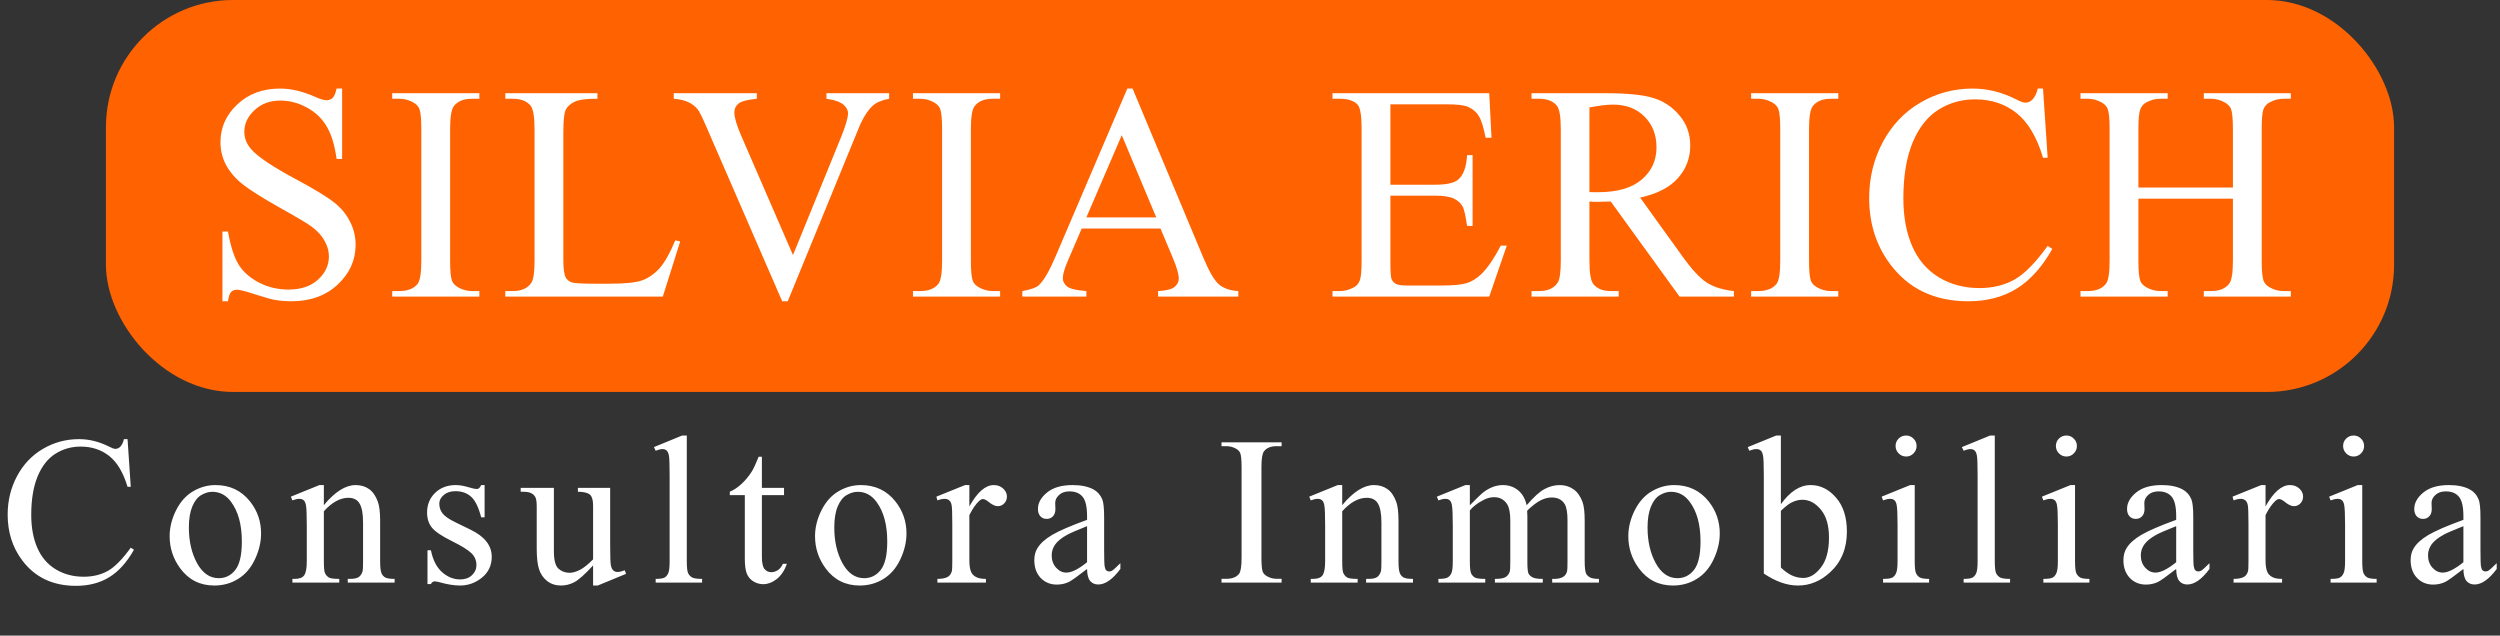 <svg width="236" height="60" viewBox="0 0 236 60" fill="none" xmlns="http://www.w3.org/2000/svg">
<rect x="0" y="0" width="236" height="60" fill="#333333" stroke="none"/>
<rect x="10" width="216" height="37" rx="12" fill="#FF6200"/>
<path d="M32.296 8.36V15.001H31.773C31.602 13.727 31.296 12.712 30.852 11.957C30.418 11.201 29.795 10.602 28.983 10.158C28.171 9.715 27.331 9.493 26.462 9.493C25.481 9.493 24.669 9.795 24.027 10.399C23.385 10.994 23.064 11.673 23.064 12.438C23.064 13.023 23.267 13.557 23.673 14.038C24.258 14.746 25.651 15.69 27.85 16.87C29.644 17.833 30.866 18.574 31.518 19.093C32.178 19.603 32.683 20.207 33.033 20.906C33.391 21.604 33.571 22.336 33.571 23.101C33.571 24.554 33.004 25.81 31.872 26.867C30.748 27.915 29.299 28.439 27.524 28.439C26.967 28.439 26.444 28.396 25.953 28.311C25.66 28.264 25.051 28.094 24.126 27.802C23.21 27.5 22.63 27.349 22.384 27.349C22.148 27.349 21.959 27.419 21.818 27.561C21.686 27.703 21.587 27.995 21.52 28.439H20.997V21.855H21.52C21.766 23.233 22.096 24.266 22.512 24.956C22.927 25.635 23.56 26.202 24.409 26.655C25.268 27.108 26.207 27.334 27.227 27.334C28.407 27.334 29.337 27.023 30.017 26.4C30.706 25.777 31.05 25.041 31.05 24.191C31.05 23.719 30.918 23.242 30.654 22.761C30.399 22.279 29.998 21.831 29.45 21.416C29.082 21.132 28.077 20.533 26.434 19.617C24.791 18.692 23.621 17.956 22.922 17.408C22.233 16.861 21.709 16.256 21.351 15.596C20.992 14.935 20.812 14.208 20.812 13.415C20.812 12.037 21.341 10.852 22.398 9.861C23.456 8.86 24.801 8.36 26.434 8.36C27.454 8.36 28.535 8.61 29.677 9.11C30.205 9.346 30.578 9.464 30.795 9.464C31.041 9.464 31.239 9.394 31.39 9.252C31.551 9.101 31.678 8.804 31.773 8.36H32.296ZM45.252 27.476V28H37.025V27.476H37.704C38.497 27.476 39.073 27.245 39.432 26.782C39.658 26.48 39.772 25.753 39.772 24.602V12.197C39.772 11.225 39.711 10.583 39.588 10.271C39.493 10.036 39.3 9.833 39.007 9.663C38.592 9.436 38.158 9.323 37.704 9.323H37.025V8.799H45.252V9.323H44.558C43.774 9.323 43.203 9.554 42.845 10.017C42.609 10.319 42.491 11.046 42.491 12.197V24.602C42.491 25.574 42.552 26.216 42.675 26.527C42.769 26.763 42.967 26.966 43.269 27.136C43.675 27.363 44.105 27.476 44.558 27.476H45.252ZM63.744 22.69L64.211 22.789L62.569 28H47.7V27.476H48.422C49.234 27.476 49.815 27.212 50.164 26.683C50.362 26.381 50.462 25.683 50.462 24.587V12.197C50.462 10.998 50.329 10.248 50.065 9.946C49.697 9.53 49.149 9.323 48.422 9.323H47.7V8.799H56.395V9.323C55.375 9.313 54.658 9.408 54.242 9.606C53.836 9.804 53.558 10.054 53.407 10.356C53.256 10.659 53.18 11.381 53.18 12.523V24.587C53.18 25.371 53.256 25.909 53.407 26.202C53.52 26.4 53.695 26.546 53.931 26.641C54.167 26.735 54.903 26.782 56.14 26.782H57.542C59.014 26.782 60.048 26.674 60.643 26.456C61.237 26.239 61.78 25.857 62.271 25.31C62.762 24.753 63.253 23.879 63.744 22.69ZM83.935 8.799V9.323C83.255 9.445 82.741 9.663 82.392 9.974C81.891 10.437 81.448 11.145 81.061 12.098L74.363 28.439H73.839L66.645 11.886C66.277 11.036 66.018 10.517 65.867 10.328C65.631 10.036 65.338 9.809 64.989 9.648C64.649 9.479 64.186 9.37 63.601 9.323V8.799H71.446V9.323C70.558 9.408 69.983 9.559 69.718 9.776C69.454 9.993 69.322 10.271 69.322 10.611C69.322 11.083 69.539 11.82 69.973 12.82L74.858 24.078L79.39 12.962C79.833 11.867 80.055 11.107 80.055 10.682C80.055 10.408 79.918 10.149 79.645 9.903C79.371 9.648 78.908 9.469 78.257 9.365C78.21 9.356 78.129 9.342 78.016 9.323V8.799H83.935ZM94.412 27.476V28H86.185V27.476H86.865C87.658 27.476 88.234 27.245 88.593 26.782C88.819 26.48 88.933 25.753 88.933 24.602V12.197C88.933 11.225 88.871 10.583 88.748 10.271C88.654 10.036 88.46 9.833 88.168 9.663C87.752 9.436 87.318 9.323 86.865 9.323H86.185V8.799H94.412V9.323H93.719C92.935 9.323 92.364 9.554 92.005 10.017C91.769 10.319 91.651 11.046 91.651 12.197V24.602C91.651 25.574 91.713 26.216 91.835 26.527C91.93 26.763 92.128 26.966 92.43 27.136C92.836 27.363 93.266 27.476 93.719 27.476H94.412ZM109.549 21.571H102.114L100.812 24.602C100.491 25.347 100.33 25.904 100.33 26.273C100.33 26.565 100.467 26.825 100.741 27.051C101.024 27.268 101.628 27.41 102.553 27.476V28H96.507V27.476C97.309 27.334 97.829 27.15 98.065 26.924C98.546 26.471 99.079 25.55 99.665 24.163L106.419 8.36H106.915L113.598 24.332C114.136 25.616 114.623 26.452 115.057 26.839C115.501 27.216 116.114 27.429 116.898 27.476V28H109.322V27.476C110.087 27.438 110.601 27.311 110.865 27.094C111.139 26.877 111.276 26.612 111.276 26.301C111.276 25.885 111.087 25.229 110.71 24.332L109.549 21.571ZM109.152 20.523L105.895 12.764L102.553 20.523H109.152ZM131.254 9.847V17.436H135.474C136.569 17.436 137.3 17.271 137.668 16.941C138.159 16.507 138.433 15.742 138.49 14.647H139.014V21.331H138.49C138.357 20.396 138.225 19.797 138.093 19.532C137.923 19.202 137.645 18.942 137.258 18.753C136.871 18.565 136.276 18.47 135.474 18.47H131.254V24.8C131.254 25.649 131.292 26.169 131.367 26.357C131.443 26.537 131.575 26.683 131.764 26.796C131.952 26.9 132.311 26.952 132.84 26.952H136.097C137.182 26.952 137.97 26.877 138.461 26.726C138.952 26.575 139.424 26.277 139.877 25.834C140.463 25.248 141.062 24.366 141.676 23.186H142.242L140.585 28H125.788V27.476H126.468C126.921 27.476 127.35 27.367 127.756 27.15C128.058 26.999 128.261 26.773 128.365 26.471C128.478 26.169 128.535 25.55 128.535 24.616V12.141C128.535 10.923 128.412 10.172 128.167 9.889C127.827 9.512 127.261 9.323 126.468 9.323H125.788V8.799H140.585L140.798 13.004H140.245C140.047 11.994 139.825 11.3 139.58 10.923C139.344 10.545 138.99 10.257 138.518 10.059C138.14 9.917 137.475 9.847 136.521 9.847H131.254ZM163.679 28H158.553L152.054 19.023C151.572 19.041 151.181 19.051 150.879 19.051C150.756 19.051 150.624 19.051 150.482 19.051C150.341 19.041 150.194 19.032 150.043 19.023V24.602C150.043 25.81 150.175 26.56 150.44 26.853C150.798 27.268 151.336 27.476 152.054 27.476H152.804V28H144.577V27.476H145.3C146.111 27.476 146.692 27.212 147.041 26.683C147.239 26.39 147.339 25.697 147.339 24.602V12.197C147.339 10.989 147.206 10.238 146.942 9.946C146.574 9.53 146.026 9.323 145.3 9.323H144.577V8.799H151.572C153.612 8.799 155.113 8.95 156.075 9.252C157.048 9.545 157.869 10.092 158.539 10.895C159.219 11.688 159.559 12.636 159.559 13.741C159.559 14.921 159.172 15.945 158.398 16.814C157.633 17.682 156.444 18.296 154.829 18.654L158.794 24.163C159.7 25.428 160.479 26.268 161.131 26.683C161.782 27.099 162.632 27.363 163.679 27.476V28ZM150.043 18.13C150.223 18.13 150.378 18.135 150.51 18.145C150.643 18.145 150.751 18.145 150.836 18.145C152.668 18.145 154.046 17.748 154.971 16.955C155.905 16.162 156.373 15.152 156.373 13.925C156.373 12.726 155.995 11.754 155.24 11.008C154.494 10.253 153.503 9.875 152.266 9.875C151.719 9.875 150.978 9.965 150.043 10.144V18.13ZM173.534 27.476V28H165.307V27.476H165.986C166.779 27.476 167.355 27.245 167.714 26.782C167.94 26.48 168.054 25.753 168.054 24.602V12.197C168.054 11.225 167.992 10.583 167.87 10.271C167.775 10.036 167.582 9.833 167.289 9.663C166.874 9.436 166.44 9.323 165.986 9.323H165.307V8.799H173.534V9.323H172.84C172.056 9.323 171.485 9.554 171.127 10.017C170.891 10.319 170.773 11.046 170.773 12.197V24.602C170.773 25.574 170.834 26.216 170.957 26.527C171.051 26.763 171.249 26.966 171.551 27.136C171.957 27.363 172.387 27.476 172.84 27.476H173.534ZM192.861 8.36L193.3 14.888H192.861C192.276 12.934 191.441 11.527 190.355 10.668C189.269 9.809 187.967 9.379 186.447 9.379C185.172 9.379 184.021 9.705 182.992 10.356C181.963 10.998 181.151 12.027 180.556 13.443C179.971 14.859 179.678 16.62 179.678 18.725C179.678 20.462 179.957 21.968 180.514 23.242C181.071 24.517 181.906 25.494 183.02 26.173C184.143 26.853 185.422 27.193 186.857 27.193C188.103 27.193 189.203 26.928 190.157 26.4C191.11 25.862 192.158 24.8 193.3 23.214L193.739 23.497C192.776 25.206 191.653 26.456 190.369 27.25C189.085 28.043 187.561 28.439 185.795 28.439C182.614 28.439 180.15 27.259 178.404 24.899C177.101 23.143 176.45 21.076 176.45 18.697C176.45 16.78 176.879 15.02 177.738 13.415C178.597 11.81 179.777 10.569 181.278 9.691C182.789 8.804 184.436 8.36 186.22 8.36C187.608 8.36 188.977 8.7 190.327 9.379C190.723 9.587 191.006 9.691 191.176 9.691C191.431 9.691 191.653 9.601 191.842 9.422C192.087 9.167 192.262 8.813 192.366 8.36H192.861ZM201.866 17.706H210.787V12.211C210.787 11.23 210.725 10.583 210.603 10.271C210.508 10.036 210.31 9.833 210.008 9.663C209.602 9.436 209.173 9.323 208.719 9.323H208.04V8.799H216.253V9.323H215.573C215.12 9.323 214.69 9.431 214.284 9.648C213.982 9.799 213.775 10.031 213.661 10.342C213.558 10.644 213.506 11.267 213.506 12.211V24.602C213.506 25.574 213.567 26.216 213.69 26.527C213.784 26.763 213.978 26.966 214.27 27.136C214.686 27.363 215.12 27.476 215.573 27.476H216.253V28H208.04V27.476H208.719C209.503 27.476 210.074 27.245 210.433 26.782C210.669 26.48 210.787 25.753 210.787 24.602V18.753H201.866V24.602C201.866 25.574 201.927 26.216 202.05 26.527C202.144 26.763 202.343 26.966 202.645 27.136C203.051 27.363 203.48 27.476 203.933 27.476H204.627V28H196.4V27.476H197.08C197.873 27.476 198.449 27.245 198.807 26.782C199.034 26.48 199.147 25.753 199.147 24.602V12.211C199.147 11.23 199.086 10.583 198.963 10.271C198.869 10.036 198.675 9.833 198.383 9.663C197.967 9.436 197.533 9.323 197.08 9.323H196.4V8.799H204.627V9.323H203.933C203.48 9.323 203.051 9.431 202.645 9.648C202.352 9.799 202.149 10.031 202.036 10.342C201.923 10.644 201.866 11.267 201.866 12.211V17.706Z" fill="white"/>
<path d="M12.041 41.455L12.344 45.957H12.041C11.637 44.609 11.061 43.639 10.312 43.047C9.564 42.454 8.665 42.158 7.617 42.158C6.738 42.158 5.944 42.383 5.234 42.832C4.525 43.275 3.965 43.984 3.555 44.961C3.151 45.938 2.949 47.152 2.949 48.603C2.949 49.801 3.141 50.84 3.525 51.719C3.91 52.598 4.486 53.272 5.254 53.74C6.029 54.209 6.911 54.443 7.9 54.443C8.76 54.443 9.518 54.261 10.176 53.897C10.833 53.525 11.556 52.793 12.344 51.699L12.646 51.895C11.982 53.073 11.208 53.935 10.322 54.482C9.437 55.029 8.385 55.303 7.168 55.303C4.974 55.303 3.275 54.489 2.07 52.861C1.172 51.65 0.723 50.225 0.723 48.584C0.723 47.262 1.019 46.048 1.611 44.941C2.204 43.835 3.018 42.978 4.053 42.373C5.094 41.761 6.23 41.455 7.461 41.455C8.418 41.455 9.362 41.69 10.293 42.158C10.566 42.301 10.762 42.373 10.879 42.373C11.055 42.373 11.208 42.311 11.338 42.188C11.507 42.012 11.628 41.768 11.699 41.455H12.041ZM20.34 45.791C21.694 45.791 22.781 46.305 23.602 47.334C24.298 48.213 24.646 49.222 24.646 50.361C24.646 51.162 24.454 51.973 24.07 52.793C23.686 53.613 23.156 54.232 22.479 54.648C21.808 55.065 21.059 55.273 20.232 55.273C18.885 55.273 17.814 54.736 17.02 53.662C16.349 52.757 16.014 51.742 16.014 50.615C16.014 49.795 16.215 48.981 16.619 48.174C17.029 47.36 17.566 46.761 18.23 46.377C18.895 45.986 19.598 45.791 20.34 45.791ZM20.037 46.426C19.692 46.426 19.344 46.53 18.992 46.738C18.647 46.94 18.367 47.298 18.152 47.812C17.938 48.327 17.83 48.988 17.83 49.795C17.83 51.097 18.087 52.22 18.602 53.164C19.122 54.108 19.806 54.58 20.652 54.58C21.284 54.58 21.805 54.32 22.215 53.799C22.625 53.278 22.83 52.383 22.83 51.113C22.83 49.525 22.488 48.275 21.805 47.363C21.342 46.738 20.753 46.426 20.037 46.426ZM30.572 47.685C31.62 46.422 32.62 45.791 33.57 45.791C34.059 45.791 34.478 45.915 34.83 46.162C35.182 46.403 35.462 46.803 35.67 47.363C35.813 47.754 35.885 48.353 35.885 49.16V52.978C35.885 53.545 35.93 53.929 36.022 54.131C36.093 54.294 36.207 54.421 36.363 54.512C36.526 54.603 36.822 54.648 37.252 54.648V55H32.828V54.648H33.014C33.43 54.648 33.72 54.587 33.883 54.463C34.052 54.333 34.169 54.144 34.234 53.897C34.26 53.799 34.273 53.493 34.273 52.978V49.316C34.273 48.503 34.166 47.913 33.951 47.549C33.743 47.178 33.388 46.992 32.887 46.992C32.112 46.992 31.34 47.415 30.572 48.262V52.978C30.572 53.584 30.608 53.958 30.68 54.102C30.771 54.29 30.895 54.43 31.051 54.522C31.213 54.606 31.539 54.648 32.027 54.648V55H27.604V54.648H27.799C28.255 54.648 28.561 54.535 28.717 54.307C28.88 54.072 28.961 53.63 28.961 52.978V49.658C28.961 48.584 28.935 47.93 28.883 47.695C28.837 47.461 28.762 47.301 28.658 47.217C28.561 47.132 28.427 47.09 28.258 47.09C28.076 47.09 27.857 47.139 27.604 47.236L27.457 46.885L30.152 45.791H30.572V47.685ZM45.746 45.791V48.838H45.424C45.176 47.881 44.857 47.23 44.467 46.885C44.083 46.54 43.591 46.367 42.992 46.367C42.536 46.367 42.169 46.488 41.889 46.728C41.609 46.969 41.469 47.236 41.469 47.529C41.469 47.894 41.573 48.206 41.781 48.467C41.983 48.734 42.393 49.017 43.012 49.316L44.438 50.01C45.759 50.654 46.42 51.504 46.42 52.559C46.42 53.372 46.111 54.03 45.492 54.531C44.88 55.026 44.193 55.273 43.432 55.273C42.885 55.273 42.26 55.176 41.557 54.98C41.342 54.915 41.166 54.883 41.029 54.883C40.88 54.883 40.762 54.967 40.678 55.137H40.355V51.943H40.678C40.86 52.855 41.208 53.542 41.723 54.004C42.237 54.466 42.813 54.697 43.451 54.697C43.9 54.697 44.265 54.567 44.545 54.307C44.831 54.04 44.975 53.721 44.975 53.35C44.975 52.9 44.815 52.523 44.496 52.217C44.184 51.911 43.555 51.523 42.611 51.055C41.667 50.586 41.049 50.163 40.756 49.785C40.463 49.414 40.316 48.945 40.316 48.379C40.316 47.643 40.567 47.028 41.068 46.533C41.576 46.038 42.23 45.791 43.031 45.791C43.383 45.791 43.809 45.866 44.31 46.016C44.643 46.113 44.864 46.162 44.975 46.162C45.079 46.162 45.16 46.139 45.219 46.094C45.277 46.048 45.346 45.947 45.424 45.791H45.746ZM57.6 46.055V51.475C57.6 52.51 57.622 53.145 57.668 53.379C57.72 53.607 57.798 53.766 57.902 53.857C58.013 53.949 58.14 53.994 58.283 53.994C58.485 53.994 58.713 53.939 58.967 53.828L59.103 54.17L56.428 55.273H55.988V53.379C55.22 54.212 54.634 54.736 54.23 54.951C53.827 55.166 53.4 55.273 52.951 55.273C52.45 55.273 52.014 55.13 51.643 54.844C51.278 54.551 51.024 54.176 50.881 53.721C50.738 53.265 50.666 52.62 50.666 51.787V47.793C50.666 47.37 50.62 47.077 50.529 46.914C50.438 46.751 50.301 46.628 50.119 46.543C49.943 46.452 49.621 46.41 49.152 46.416V46.055H52.287V52.041C52.287 52.874 52.43 53.421 52.717 53.682C53.01 53.942 53.361 54.072 53.772 54.072C54.051 54.072 54.367 53.984 54.719 53.809C55.077 53.633 55.5 53.297 55.988 52.803V47.734C55.988 47.227 55.894 46.885 55.705 46.709C55.523 46.527 55.139 46.429 54.553 46.416V46.055H57.6ZM64.834 41.113V52.978C64.834 53.538 64.873 53.91 64.951 54.092C65.036 54.274 65.163 54.414 65.332 54.512C65.501 54.603 65.817 54.648 66.279 54.648V55H61.895V54.648C62.305 54.648 62.585 54.606 62.734 54.522C62.884 54.437 63.001 54.297 63.086 54.102C63.171 53.906 63.213 53.532 63.213 52.978V44.853C63.213 43.844 63.19 43.226 63.145 42.998C63.099 42.764 63.024 42.604 62.92 42.52C62.822 42.435 62.695 42.393 62.539 42.393C62.37 42.393 62.155 42.445 61.895 42.549L61.728 42.207L64.394 41.113H64.834ZM71.922 43.115V46.055H74.012V46.738H71.922V52.539C71.922 53.118 72.003 53.509 72.166 53.711C72.335 53.913 72.55 54.014 72.811 54.014C73.025 54.014 73.234 53.949 73.436 53.818C73.637 53.682 73.794 53.483 73.904 53.223H74.285C74.057 53.861 73.735 54.342 73.318 54.668C72.902 54.987 72.472 55.147 72.029 55.147C71.73 55.147 71.437 55.065 71.15 54.902C70.864 54.733 70.652 54.495 70.516 54.19C70.379 53.877 70.311 53.398 70.311 52.754V46.738H68.894V46.416C69.253 46.273 69.617 46.032 69.988 45.693C70.366 45.348 70.701 44.941 70.994 44.473C71.144 44.225 71.352 43.773 71.619 43.115H71.922ZM81.266 45.791C82.62 45.791 83.707 46.305 84.527 47.334C85.224 48.213 85.572 49.222 85.572 50.361C85.572 51.162 85.38 51.973 84.996 52.793C84.612 53.613 84.081 54.232 83.404 54.648C82.734 55.065 81.985 55.273 81.158 55.273C79.811 55.273 78.74 54.736 77.945 53.662C77.275 52.757 76.939 51.742 76.939 50.615C76.939 49.795 77.141 48.981 77.545 48.174C77.955 47.36 78.492 46.761 79.156 46.377C79.82 45.986 80.523 45.791 81.266 45.791ZM80.963 46.426C80.618 46.426 80.269 46.53 79.918 46.738C79.573 46.94 79.293 47.298 79.078 47.812C78.863 48.327 78.756 48.988 78.756 49.795C78.756 51.097 79.013 52.22 79.527 53.164C80.048 54.108 80.732 54.58 81.578 54.58C82.21 54.58 82.731 54.32 83.141 53.799C83.551 53.278 83.756 52.383 83.756 51.113C83.756 49.525 83.414 48.275 82.731 47.363C82.268 46.738 81.679 46.426 80.963 46.426ZM91.508 45.791V47.803C92.257 46.462 93.025 45.791 93.812 45.791C94.171 45.791 94.467 45.902 94.701 46.123C94.936 46.338 95.053 46.589 95.053 46.875C95.053 47.129 94.968 47.344 94.799 47.52C94.63 47.695 94.428 47.783 94.193 47.783C93.966 47.783 93.708 47.672 93.422 47.451C93.142 47.223 92.934 47.109 92.797 47.109C92.68 47.109 92.553 47.175 92.416 47.305C92.123 47.572 91.82 48.011 91.508 48.623V52.91C91.508 53.405 91.57 53.779 91.693 54.033C91.778 54.209 91.928 54.355 92.143 54.473C92.357 54.59 92.667 54.648 93.07 54.648V55H88.49V54.648C88.946 54.648 89.284 54.577 89.506 54.434C89.669 54.329 89.783 54.163 89.848 53.935C89.88 53.825 89.897 53.509 89.897 52.988V49.522C89.897 48.48 89.874 47.861 89.828 47.666C89.789 47.464 89.711 47.318 89.594 47.227C89.483 47.135 89.343 47.09 89.174 47.09C88.972 47.09 88.744 47.139 88.49 47.236L88.393 46.885L91.098 45.791H91.508ZM102.619 53.711C101.701 54.421 101.125 54.831 100.891 54.941C100.539 55.104 100.165 55.185 99.768 55.185C99.149 55.185 98.638 54.974 98.234 54.551C97.837 54.128 97.639 53.571 97.639 52.881C97.639 52.445 97.736 52.067 97.932 51.748C98.199 51.305 98.661 50.889 99.318 50.498C99.982 50.107 101.083 49.632 102.619 49.072V48.721C102.619 47.829 102.476 47.217 102.189 46.885C101.91 46.553 101.499 46.387 100.959 46.387C100.549 46.387 100.223 46.497 99.982 46.719C99.735 46.94 99.611 47.194 99.611 47.48L99.631 48.047C99.631 48.346 99.553 48.578 99.397 48.74C99.247 48.903 99.048 48.984 98.801 48.984C98.56 48.984 98.361 48.9 98.205 48.73C98.055 48.561 97.981 48.33 97.981 48.037C97.981 47.477 98.267 46.963 98.84 46.494C99.413 46.025 100.217 45.791 101.252 45.791C102.046 45.791 102.697 45.925 103.205 46.191C103.589 46.393 103.872 46.709 104.055 47.139C104.172 47.419 104.23 47.992 104.23 48.857V51.895C104.23 52.747 104.247 53.272 104.279 53.467C104.312 53.656 104.364 53.783 104.436 53.848C104.514 53.913 104.602 53.945 104.699 53.945C104.803 53.945 104.895 53.922 104.973 53.877C105.109 53.792 105.373 53.555 105.764 53.164V53.711C105.035 54.688 104.338 55.176 103.674 55.176C103.355 55.176 103.101 55.065 102.912 54.844C102.723 54.622 102.626 54.245 102.619 53.711ZM102.619 53.076V49.668C101.636 50.059 101.001 50.335 100.715 50.498C100.201 50.785 99.833 51.084 99.611 51.397C99.39 51.709 99.279 52.051 99.279 52.422C99.279 52.891 99.419 53.281 99.699 53.594C99.979 53.9 100.301 54.053 100.666 54.053C101.161 54.053 101.812 53.727 102.619 53.076ZM120.984 54.639V55H115.311V54.639H115.779C116.326 54.639 116.723 54.479 116.971 54.16C117.127 53.952 117.205 53.45 117.205 52.656V44.102C117.205 43.431 117.163 42.988 117.078 42.773C117.013 42.611 116.88 42.471 116.678 42.353C116.391 42.197 116.092 42.119 115.779 42.119H115.311V41.758H120.984V42.119H120.506C119.965 42.119 119.572 42.279 119.324 42.598C119.161 42.806 119.08 43.307 119.08 44.102V52.656C119.08 53.327 119.122 53.77 119.207 53.984C119.272 54.147 119.409 54.287 119.617 54.404C119.897 54.56 120.193 54.639 120.506 54.639H120.984ZM126.705 47.685C127.753 46.422 128.753 45.791 129.703 45.791C130.191 45.791 130.611 45.915 130.963 46.162C131.314 46.403 131.594 46.803 131.803 47.363C131.946 47.754 132.018 48.353 132.018 49.16V52.978C132.018 53.545 132.063 53.929 132.154 54.131C132.226 54.294 132.34 54.421 132.496 54.512C132.659 54.603 132.955 54.648 133.385 54.648V55H128.961V54.648H129.146C129.563 54.648 129.853 54.587 130.016 54.463C130.185 54.333 130.302 54.144 130.367 53.897C130.393 53.799 130.406 53.493 130.406 52.978V49.316C130.406 48.503 130.299 47.913 130.084 47.549C129.876 47.178 129.521 46.992 129.02 46.992C128.245 46.992 127.473 47.415 126.705 48.262V52.978C126.705 53.584 126.741 53.958 126.812 54.102C126.904 54.29 127.027 54.43 127.184 54.522C127.346 54.606 127.672 54.648 128.16 54.648V55H123.736V54.648H123.932C124.387 54.648 124.693 54.535 124.85 54.307C125.012 54.072 125.094 53.63 125.094 52.978V49.658C125.094 48.584 125.068 47.93 125.016 47.695C124.97 47.461 124.895 47.301 124.791 47.217C124.693 47.132 124.56 47.09 124.391 47.09C124.208 47.09 123.99 47.139 123.736 47.236L123.59 46.885L126.285 45.791H126.705V47.685ZM138.754 47.695C139.405 47.044 139.789 46.67 139.906 46.572C140.199 46.325 140.515 46.133 140.854 45.996C141.192 45.859 141.527 45.791 141.859 45.791C142.419 45.791 142.901 45.954 143.305 46.279C143.708 46.605 143.979 47.077 144.115 47.695C144.786 46.914 145.352 46.403 145.814 46.162C146.277 45.915 146.752 45.791 147.24 45.791C147.715 45.791 148.135 45.915 148.5 46.162C148.871 46.403 149.164 46.8 149.379 47.353C149.522 47.731 149.594 48.324 149.594 49.131V52.978C149.594 53.538 149.636 53.922 149.721 54.131C149.786 54.274 149.906 54.398 150.082 54.502C150.258 54.6 150.544 54.648 150.941 54.648V55H146.527V54.648H146.713C147.097 54.648 147.396 54.574 147.611 54.424C147.761 54.32 147.868 54.154 147.934 53.926C147.96 53.815 147.973 53.499 147.973 52.978V49.131C147.973 48.402 147.885 47.887 147.709 47.588C147.455 47.171 147.048 46.963 146.488 46.963C146.143 46.963 145.795 47.051 145.443 47.227C145.098 47.396 144.678 47.715 144.184 48.184L144.164 48.291L144.184 48.711V52.978C144.184 53.59 144.216 53.971 144.281 54.121C144.353 54.271 144.483 54.398 144.672 54.502C144.861 54.6 145.183 54.648 145.639 54.648V55H141.117V54.648C141.612 54.648 141.951 54.59 142.133 54.473C142.322 54.355 142.452 54.18 142.523 53.945C142.556 53.835 142.572 53.512 142.572 52.978V49.131C142.572 48.402 142.465 47.878 142.25 47.559C141.964 47.142 141.563 46.934 141.049 46.934C140.697 46.934 140.349 47.028 140.004 47.217C139.464 47.503 139.047 47.825 138.754 48.184V52.978C138.754 53.565 138.793 53.945 138.871 54.121C138.956 54.297 139.076 54.43 139.232 54.522C139.395 54.606 139.721 54.648 140.209 54.648V55H135.785V54.648C136.195 54.648 136.482 54.606 136.645 54.522C136.807 54.43 136.931 54.29 137.016 54.102C137.1 53.906 137.143 53.532 137.143 52.978V49.56C137.143 48.578 137.113 47.943 137.055 47.656C137.009 47.441 136.938 47.295 136.84 47.217C136.742 47.132 136.609 47.09 136.439 47.09C136.257 47.09 136.039 47.139 135.785 47.236L135.639 46.885L138.334 45.791H138.754V47.695ZM158.039 45.791C159.393 45.791 160.48 46.305 161.301 47.334C161.997 48.213 162.346 49.222 162.346 50.361C162.346 51.162 162.154 51.973 161.77 52.793C161.385 53.613 160.855 54.232 160.178 54.648C159.507 55.065 158.758 55.273 157.932 55.273C156.584 55.273 155.513 54.736 154.719 53.662C154.048 52.757 153.713 51.742 153.713 50.615C153.713 49.795 153.915 48.981 154.318 48.174C154.729 47.36 155.266 46.761 155.93 46.377C156.594 45.986 157.297 45.791 158.039 45.791ZM157.736 46.426C157.391 46.426 157.043 46.53 156.691 46.738C156.346 46.94 156.066 47.298 155.852 47.812C155.637 48.327 155.529 48.988 155.529 49.795C155.529 51.097 155.786 52.22 156.301 53.164C156.822 54.108 157.505 54.58 158.352 54.58C158.983 54.58 159.504 54.32 159.914 53.799C160.324 53.278 160.529 52.383 160.529 51.113C160.529 49.525 160.188 48.275 159.504 47.363C159.042 46.738 158.452 46.426 157.736 46.426ZM168.115 47.598C168.981 46.393 169.915 45.791 170.918 45.791C171.836 45.791 172.637 46.185 173.32 46.973C174.004 47.754 174.346 48.825 174.346 50.185C174.346 51.774 173.818 53.053 172.764 54.023C171.859 54.857 170.85 55.273 169.736 55.273C169.215 55.273 168.685 55.179 168.145 54.99C167.611 54.801 167.064 54.518 166.504 54.141V44.873C166.504 43.857 166.478 43.232 166.426 42.998C166.38 42.764 166.305 42.604 166.201 42.52C166.097 42.435 165.967 42.393 165.811 42.393C165.628 42.393 165.4 42.445 165.127 42.549L164.99 42.207L167.676 41.113H168.115V47.598ZM168.115 48.223V53.574C168.447 53.9 168.789 54.147 169.141 54.316C169.499 54.479 169.863 54.56 170.234 54.56C170.827 54.56 171.377 54.235 171.885 53.584C172.399 52.933 172.656 51.986 172.656 50.742C172.656 49.596 172.399 48.717 171.885 48.105C171.377 47.487 170.798 47.178 170.146 47.178C169.801 47.178 169.456 47.266 169.111 47.441C168.851 47.572 168.519 47.832 168.115 48.223ZM179.939 41.113C180.213 41.113 180.444 41.211 180.633 41.406C180.828 41.595 180.926 41.826 180.926 42.1C180.926 42.373 180.828 42.607 180.633 42.803C180.444 42.998 180.213 43.096 179.939 43.096C179.666 43.096 179.432 42.998 179.236 42.803C179.041 42.607 178.943 42.373 178.943 42.1C178.943 41.826 179.038 41.595 179.227 41.406C179.422 41.211 179.66 41.113 179.939 41.113ZM180.75 45.791V52.978C180.75 53.538 180.789 53.913 180.867 54.102C180.952 54.284 181.072 54.421 181.229 54.512C181.391 54.603 181.684 54.648 182.107 54.648V55H177.762V54.648C178.198 54.648 178.491 54.606 178.641 54.522C178.79 54.437 178.908 54.297 178.992 54.102C179.083 53.906 179.129 53.532 179.129 52.978V49.531C179.129 48.561 179.1 47.933 179.041 47.647C178.995 47.438 178.924 47.295 178.826 47.217C178.729 47.132 178.595 47.09 178.426 47.09C178.243 47.09 178.022 47.139 177.762 47.236L177.625 46.885L180.32 45.791H180.75ZM188.307 41.113V52.978C188.307 53.538 188.346 53.91 188.424 54.092C188.508 54.274 188.635 54.414 188.805 54.512C188.974 54.603 189.29 54.648 189.752 54.648V55H185.367V54.648C185.777 54.648 186.057 54.606 186.207 54.522C186.357 54.437 186.474 54.297 186.559 54.102C186.643 53.906 186.686 53.532 186.686 52.978V44.853C186.686 43.844 186.663 43.226 186.617 42.998C186.572 42.764 186.497 42.604 186.393 42.52C186.295 42.435 186.168 42.393 186.012 42.393C185.842 42.393 185.628 42.445 185.367 42.549L185.201 42.207L187.867 41.113H188.307ZM195.072 41.113C195.346 41.113 195.577 41.211 195.766 41.406C195.961 41.595 196.059 41.826 196.059 42.1C196.059 42.373 195.961 42.607 195.766 42.803C195.577 42.998 195.346 43.096 195.072 43.096C194.799 43.096 194.564 42.998 194.369 42.803C194.174 42.607 194.076 42.373 194.076 42.1C194.076 41.826 194.171 41.595 194.359 41.406C194.555 41.211 194.792 41.113 195.072 41.113ZM195.883 45.791V52.978C195.883 53.538 195.922 53.913 196 54.102C196.085 54.284 196.205 54.421 196.361 54.512C196.524 54.603 196.817 54.648 197.24 54.648V55H192.895V54.648C193.331 54.648 193.624 54.606 193.773 54.522C193.923 54.437 194.04 54.297 194.125 54.102C194.216 53.906 194.262 53.532 194.262 52.978V49.531C194.262 48.561 194.232 47.933 194.174 47.647C194.128 47.438 194.057 47.295 193.959 47.217C193.861 47.132 193.728 47.09 193.559 47.09C193.376 47.09 193.155 47.139 192.895 47.236L192.758 46.885L195.453 45.791H195.883ZM205.432 53.711C204.514 54.421 203.938 54.831 203.703 54.941C203.352 55.104 202.977 55.185 202.58 55.185C201.962 55.185 201.451 54.974 201.047 54.551C200.65 54.128 200.451 53.571 200.451 52.881C200.451 52.445 200.549 52.067 200.744 51.748C201.011 51.305 201.473 50.889 202.131 50.498C202.795 50.107 203.895 49.632 205.432 49.072V48.721C205.432 47.829 205.288 47.217 205.002 46.885C204.722 46.553 204.312 46.387 203.771 46.387C203.361 46.387 203.036 46.497 202.795 46.719C202.548 46.94 202.424 47.194 202.424 47.48L202.443 48.047C202.443 48.346 202.365 48.578 202.209 48.74C202.059 48.903 201.861 48.984 201.613 48.984C201.372 48.984 201.174 48.9 201.018 48.73C200.868 48.561 200.793 48.33 200.793 48.037C200.793 47.477 201.079 46.963 201.652 46.494C202.225 46.025 203.029 45.791 204.064 45.791C204.859 45.791 205.51 45.925 206.018 46.191C206.402 46.393 206.685 46.709 206.867 47.139C206.984 47.419 207.043 47.992 207.043 48.857V51.895C207.043 52.747 207.059 53.272 207.092 53.467C207.124 53.656 207.176 53.783 207.248 53.848C207.326 53.913 207.414 53.945 207.512 53.945C207.616 53.945 207.707 53.922 207.785 53.877C207.922 53.792 208.186 53.555 208.576 53.164V53.711C207.847 54.688 207.15 55.176 206.486 55.176C206.167 55.176 205.913 55.065 205.725 54.844C205.536 54.622 205.438 54.245 205.432 53.711ZM205.432 53.076V49.668C204.449 50.059 203.814 50.335 203.527 50.498C203.013 50.785 202.645 51.084 202.424 51.397C202.202 51.709 202.092 52.051 202.092 52.422C202.092 52.891 202.232 53.281 202.512 53.594C202.792 53.9 203.114 54.053 203.479 54.053C203.973 54.053 204.624 53.727 205.432 53.076ZM213.867 45.791V47.803C214.616 46.462 215.384 45.791 216.172 45.791C216.53 45.791 216.826 45.902 217.061 46.123C217.295 46.338 217.412 46.589 217.412 46.875C217.412 47.129 217.327 47.344 217.158 47.52C216.989 47.695 216.787 47.783 216.553 47.783C216.325 47.783 216.068 47.672 215.781 47.451C215.501 47.223 215.293 47.109 215.156 47.109C215.039 47.109 214.912 47.175 214.775 47.305C214.482 47.572 214.18 48.011 213.867 48.623V52.91C213.867 53.405 213.929 53.779 214.053 54.033C214.137 54.209 214.287 54.355 214.502 54.473C214.717 54.59 215.026 54.648 215.43 54.648V55H210.85V54.648C211.305 54.648 211.644 54.577 211.865 54.434C212.028 54.329 212.142 54.163 212.207 53.935C212.24 53.825 212.256 53.509 212.256 52.988V49.522C212.256 48.48 212.233 47.861 212.188 47.666C212.148 47.464 212.07 47.318 211.953 47.227C211.842 47.135 211.702 47.09 211.533 47.09C211.331 47.09 211.104 47.139 210.85 47.236L210.752 46.885L213.457 45.791H213.867ZM222.186 41.113C222.459 41.113 222.69 41.211 222.879 41.406C223.074 41.595 223.172 41.826 223.172 42.1C223.172 42.373 223.074 42.607 222.879 42.803C222.69 42.998 222.459 43.096 222.186 43.096C221.912 43.096 221.678 42.998 221.482 42.803C221.287 42.607 221.189 42.373 221.189 42.1C221.189 41.826 221.284 41.595 221.473 41.406C221.668 41.211 221.906 41.113 222.186 41.113ZM222.996 45.791V52.978C222.996 53.538 223.035 53.913 223.113 54.102C223.198 54.284 223.318 54.421 223.475 54.512C223.637 54.603 223.93 54.648 224.354 54.648V55H220.008V54.648C220.444 54.648 220.737 54.606 220.887 54.522C221.036 54.437 221.154 54.297 221.238 54.102C221.329 53.906 221.375 53.532 221.375 52.978V49.531C221.375 48.561 221.346 47.933 221.287 47.647C221.242 47.438 221.17 47.295 221.072 47.217C220.975 47.132 220.841 47.09 220.672 47.09C220.49 47.09 220.268 47.139 220.008 47.236L219.871 46.885L222.566 45.791H222.996ZM232.545 53.711C231.627 54.421 231.051 54.831 230.816 54.941C230.465 55.104 230.09 55.185 229.693 55.185C229.075 55.185 228.564 54.974 228.16 54.551C227.763 54.128 227.564 53.571 227.564 52.881C227.564 52.445 227.662 52.067 227.857 51.748C228.124 51.305 228.587 50.889 229.244 50.498C229.908 50.107 231.008 49.632 232.545 49.072V48.721C232.545 47.829 232.402 47.217 232.115 46.885C231.835 46.553 231.425 46.387 230.885 46.387C230.475 46.387 230.149 46.497 229.908 46.719C229.661 46.94 229.537 47.194 229.537 47.48L229.557 48.047C229.557 48.346 229.479 48.578 229.322 48.74C229.173 48.903 228.974 48.984 228.727 48.984C228.486 48.984 228.287 48.9 228.131 48.73C227.981 48.561 227.906 48.33 227.906 48.037C227.906 47.477 228.193 46.963 228.766 46.494C229.339 46.025 230.143 45.791 231.178 45.791C231.972 45.791 232.623 45.925 233.131 46.191C233.515 46.393 233.798 46.709 233.98 47.139C234.098 47.419 234.156 47.992 234.156 48.857V51.895C234.156 52.747 234.173 53.272 234.205 53.467C234.238 53.656 234.29 53.783 234.361 53.848C234.439 53.913 234.527 53.945 234.625 53.945C234.729 53.945 234.82 53.922 234.898 53.877C235.035 53.792 235.299 53.555 235.689 53.164V53.711C234.96 54.688 234.264 55.176 233.6 55.176C233.281 55.176 233.027 55.065 232.838 54.844C232.649 54.622 232.551 54.245 232.545 53.711ZM232.545 53.076V49.668C231.562 50.059 230.927 50.335 230.641 50.498C230.126 50.785 229.758 51.084 229.537 51.397C229.316 51.709 229.205 52.051 229.205 52.422C229.205 52.891 229.345 53.281 229.625 53.594C229.905 53.9 230.227 54.053 230.592 54.053C231.087 54.053 231.738 53.727 232.545 53.076Z" fill="white"/>
</svg>
